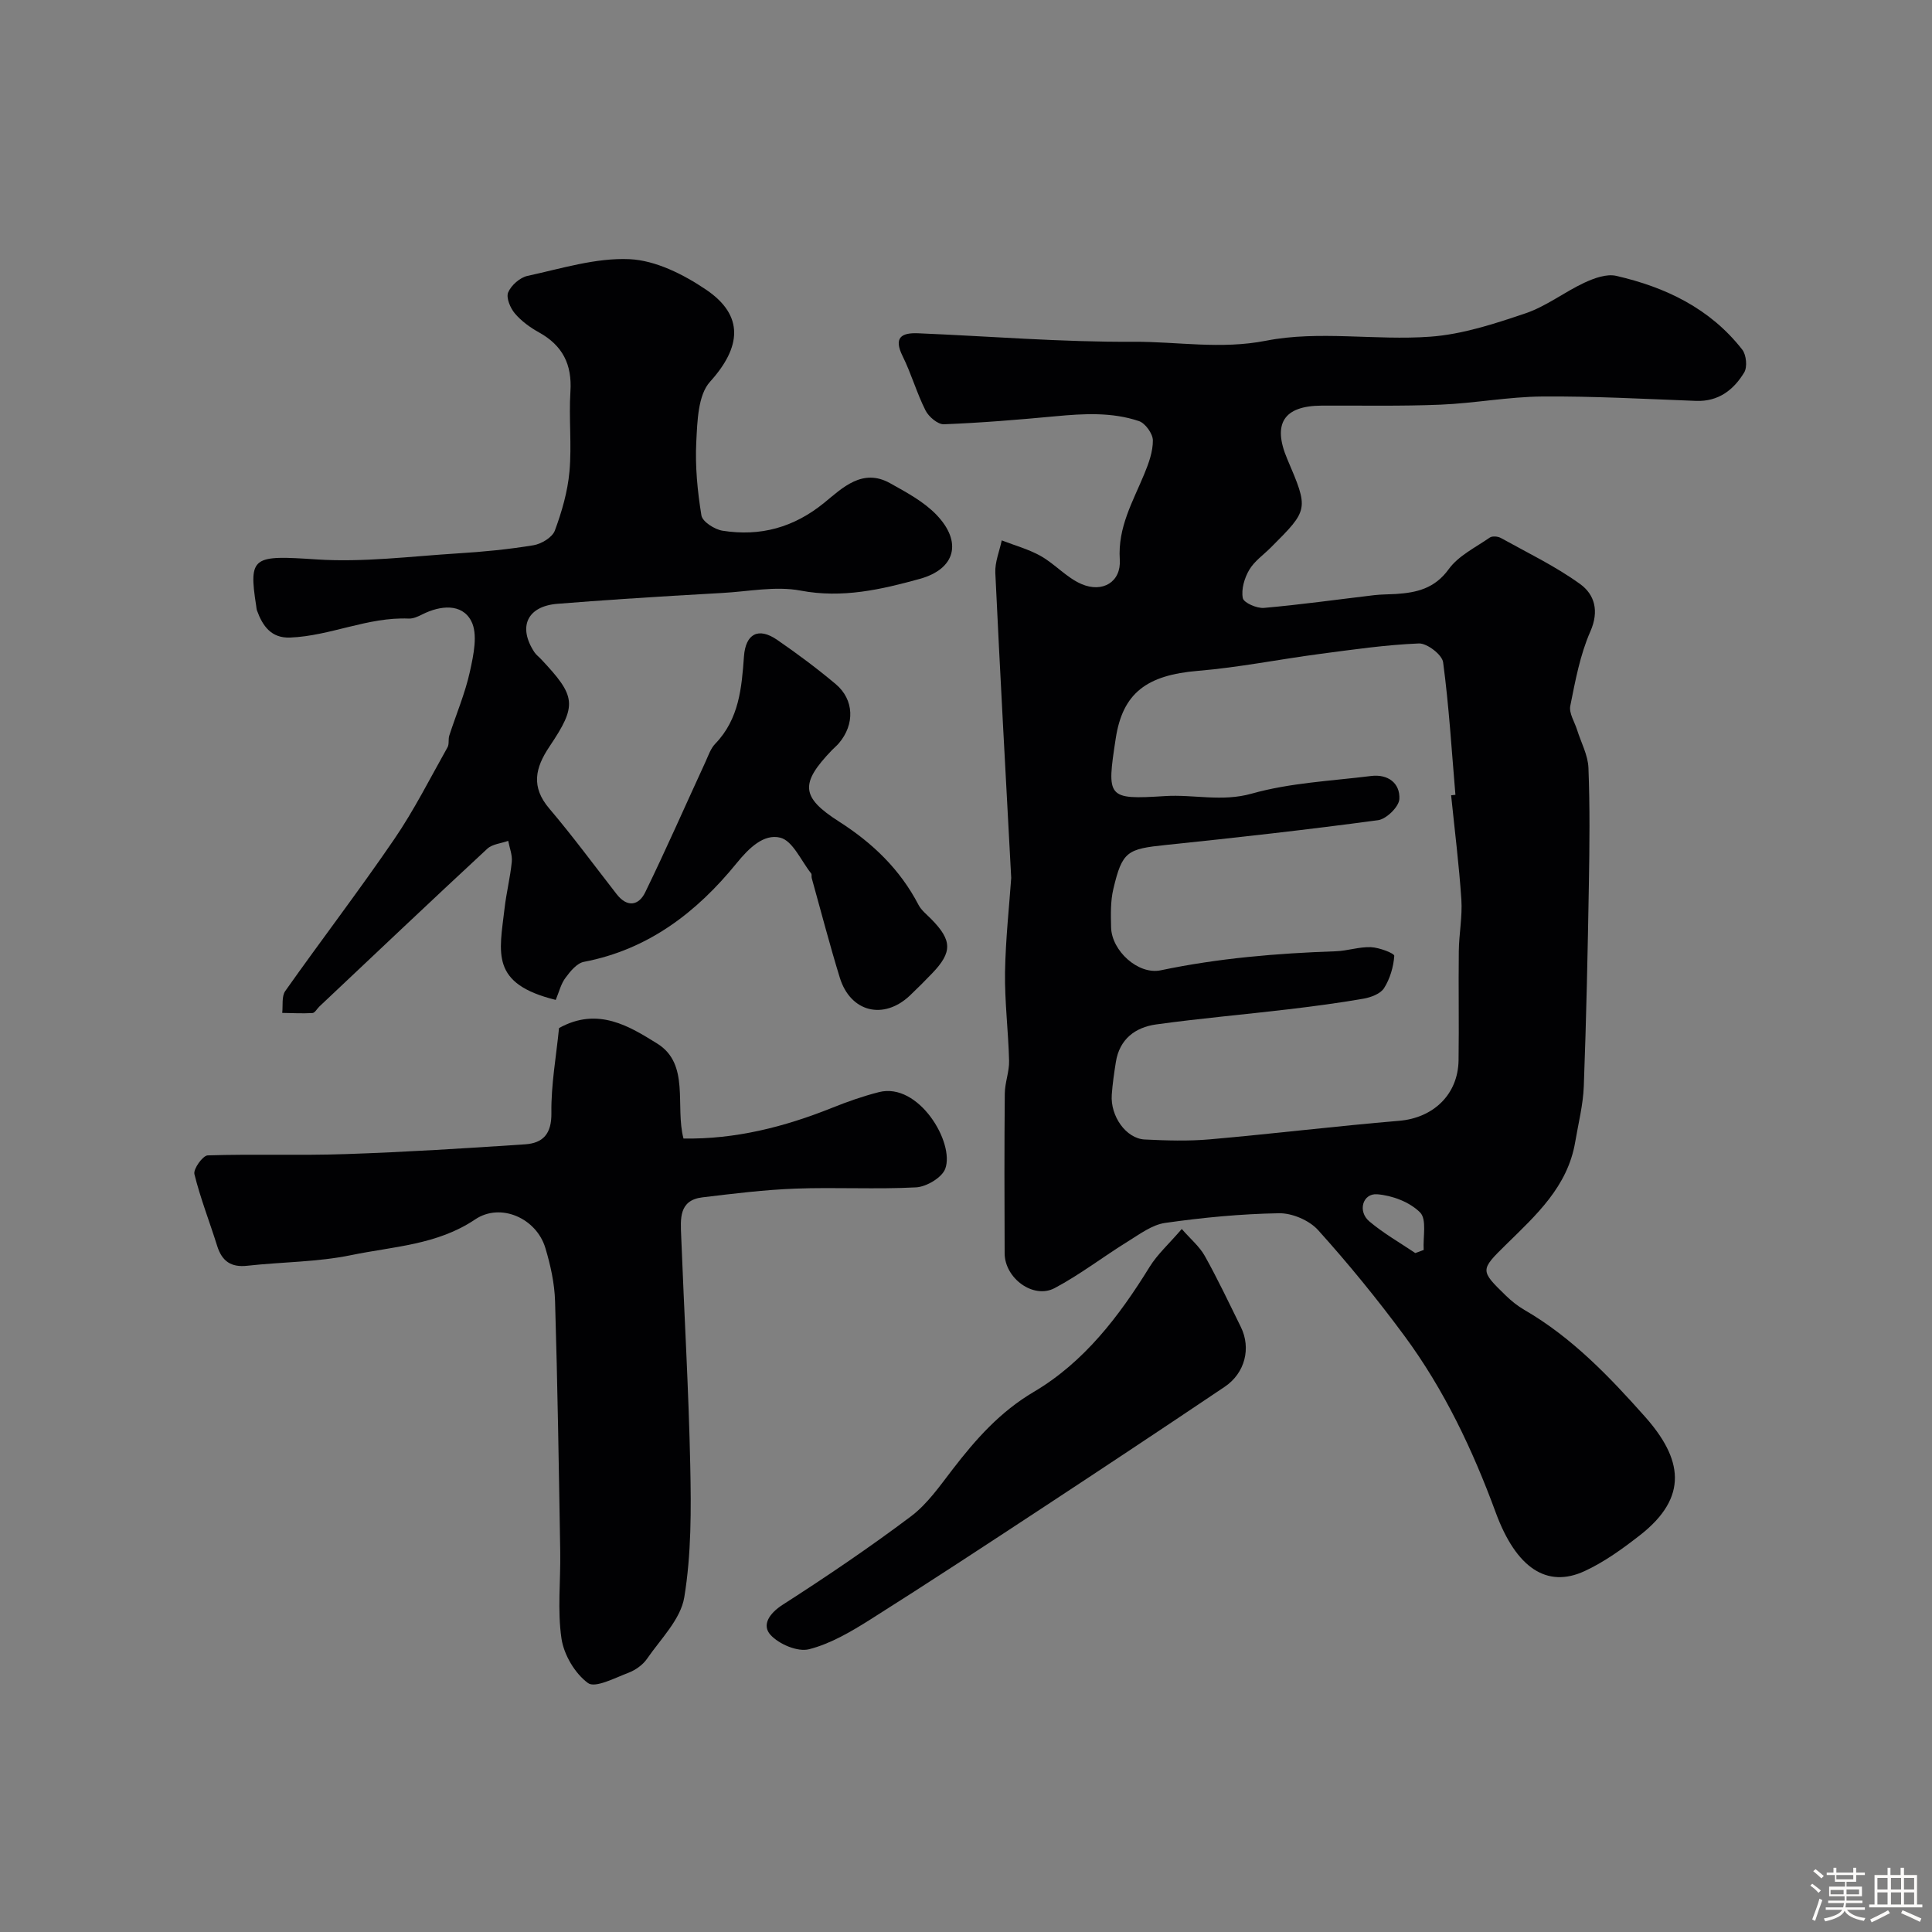<svg enable-background="new 0 0 400 400" viewBox="0 0 400 400" xmlns="http://www.w3.org/2000/svg"><rect x="0" y="0" width="400" height="400" fill="#808080" stroke="none"/><path d="m374.8 390.4.4-.4c.7.5 1.3 1 1.8 1.4l-.5.5c-.5-.6-1.1-1.1-1.7-1.5zm1 7.3-.6-.3c.5-1.4 1.1-2.8 1.5-4.3.2.1.4.2.6.3-.5 1.3-1 2.8-1.5 4.3zm-.4-10.3.5-.4c.4.3 1 .8 1.7 1.4l-.5.5c-.5-.5-1.1-1-1.7-1.5zm2.5.3h1.7v-1h.6v1h3.5v-1h.6v1h1.8v.5h-1.8v1.4h-2v1h3.2v2h-3.2v.9h3.3v.5h-3.4c0 .3-.1.6-.1.9h4v.5h-3.7c.7.9 1.9 1.5 3.8 1.7-.1.2-.2.4-.3.6-2.1-.4-3.5-1.1-4-2.1-.4 1-1.8 1.7-4 2.2-.1-.2-.2-.4-.3-.6 2.1-.4 3.4-1 3.8-1.8h-3.4v-.5h3.6c.1-.3.1-.6.2-.9h-3.3v-.5h3.4c0-.3 0-.6 0-.9h-3.2v-2h3.3v-1h-2.1v-1.4h-1.7v-.5zm1.1 3.5v1h2.7c0-.3 0-.4 0-.4 0-.1 0-.2 0-.2 0-.1 0-.2 0-.3h-2.7zm1.2-3v.9h3.5v-.9zm4.7 3h-2.6v.6.4h2.6z" fill="#fcfbfa"/><path d="m393.6 386.7h.6v1.5h2.7v6.1h1.1v.6h-11v-.6h1.1v-6.1h2.7v-1.5h.6v1.5h2.1v-1.5zm-2.7 8.8.4.6c-1.2.6-2.5 1.3-3.8 1.9-.1-.2-.2-.4-.3-.6 1.2-.6 2.5-1.2 3.7-1.9zm-2.2-6.7v2.4h2.1v-2.4zm0 3v2.5h2.1v-2.5zm2.8-3v2.4h2.1v-2.4zm0 3v2.5h2.1v-2.5zm6 6.1c-1.4-.7-2.7-1.3-3.9-1.8l.3-.6c1.5.6 2.7 1.2 3.9 1.7zm-1.2-9.1h-2.1v2.4h2.1zm-2.1 3v2.5h2.1v-2.5z" fill="#fcfbfa"/><g fill="#010103"><path d="m209.36 181.76c-1.17-21.92-2.32-42.54-3.29-63.17-.1-2.21.86-4.47 1.33-6.71 2.71 1.06 5.59 1.83 8.1 3.25 2.94 1.67 5.32 4.44 8.36 5.77 4.42 1.93 8.28-.42 7.98-5.04-.44-6.69 2.71-12 5.07-17.72.92-2.22 1.8-4.65 1.78-6.98-.02-1.38-1.57-3.54-2.89-3.98-5.59-1.88-11.42-1.55-17.25-1-7.69.72-15.4 1.36-23.12 1.66-1.27.05-3.16-1.56-3.82-2.88-1.82-3.61-2.93-7.59-4.73-11.22-1.91-3.85-.27-4.88 3.2-4.74 14.87.62 29.73 1.85 44.59 1.76 9.1-.05 18.01 1.63 27.46-.22 10.94-2.15 22.66-.01 33.96-.83 6.69-.48 13.36-2.68 19.78-4.85 4.27-1.45 8.01-4.39 12.14-6.32 2.01-.94 4.59-1.88 6.59-1.43 10.24 2.34 19.47 6.76 26.11 15.27.85 1.08 1.09 3.61.41 4.73-2.18 3.6-5.31 6.06-9.96 5.89-10.59-.4-21.19-.99-31.79-.91-7.04.05-14.06 1.4-21.11 1.69-8.2.34-16.42.16-24.64.2-7.84.04-10.22 3.74-7.1 11.07 4.45 10.45 4.45 10.45-3.4 18.3-1.53 1.53-3.43 2.84-4.49 4.65-.99 1.69-1.67 4.01-1.32 5.83.18.96 2.91 2.16 4.37 2.03 7.63-.67 15.23-1.74 22.84-2.64 1.48-.17 2.98-.15 4.47-.24 4.31-.28 8.04-1.12 10.95-5.14 2.01-2.78 5.54-4.49 8.5-6.54.52-.36 1.69-.26 2.31.09 5.53 3.07 11.3 5.84 16.4 9.53 2.97 2.15 4 5.55 2.11 9.83-2.12 4.82-3.11 10.19-4.15 15.4-.3 1.5.89 3.3 1.41 4.96.82 2.62 2.25 5.22 2.35 7.87.31 8.02.23 16.06.09 24.09-.24 13.93-.53 27.86-1.05 41.79-.14 3.87-1.13 7.72-1.78 11.57-1.56 9.26-8.1 15.15-14.34 21.27-5.37 5.27-5.36 5.34-.04 10.52 1.16 1.13 2.47 2.18 3.87 2.99 9.81 5.68 17.56 13.78 24.94 22.08 7.72 8.68 9.19 16.6-1.05 24.58-3.58 2.79-7.36 5.53-11.46 7.42-7.74 3.57-14.13-.59-18.38-12.15-4.78-13.01-10.68-25.43-18.91-36.58-5.59-7.57-11.56-14.89-17.86-21.88-1.82-2.02-5.37-3.54-8.1-3.49-7.87.13-15.76.89-23.56 2-2.71.38-5.28 2.33-7.73 3.84-5.1 3.15-9.88 6.86-15.16 9.66-4.4 2.33-10.33-2.04-10.35-7.2-.05-11.03-.07-22.05.03-33.08.02-2.27.95-4.54.89-6.79-.15-6.12-.93-12.24-.84-18.35.12-6.92.89-13.83 1.28-19.51zm91.08-17.11c.3-.03.59-.06.89-.09-.78-9.16-1.33-18.35-2.55-27.45-.21-1.56-3.32-3.95-5.01-3.89-6.86.28-13.69 1.27-20.51 2.17-8.42 1.11-16.78 2.8-25.22 3.5-10.63.88-15.6 4.59-17.04 14-1.88 12.31-1.85 12.69 10.19 11.93 5.97-.38 11.78 1.24 17.97-.51 7.95-2.24 16.44-2.62 24.72-3.65 3.45-.43 6.03 1.46 5.84 4.79-.09 1.59-2.69 4.13-4.4 4.36-14.61 1.97-29.26 3.61-43.92 5.13-8.05.83-9.05 1.31-10.9 9.14-.6 2.53-.52 5.27-.46 7.9.1 4.86 5.6 9.89 10.28 8.91 11.96-2.51 24.05-3.52 36.22-3.94 2.44-.08 4.88-.95 7.29-.85 1.72.07 4.87 1.27 4.84 1.8-.16 2.29-.89 4.75-2.12 6.69-.75 1.18-2.73 1.91-4.28 2.18-5.16.9-10.36 1.58-15.56 2.2-9.11 1.08-18.27 1.87-27.36 3.13-4.32.6-7.57 3.05-8.32 7.77-.36 2.25-.69 4.51-.85 6.77-.32 4.45 2.96 9.08 6.81 9.28 4.49.22 9.02.36 13.49-.03 13.08-1.15 26.12-2.74 39.2-3.84 7.03-.59 12.19-5.4 12.3-12.52.11-7.53-.04-15.06.05-22.59.04-3.57.76-7.16.53-10.7-.48-7.2-1.39-14.39-2.12-21.59zm-7.42 94.78c.58-.21 1.16-.43 1.74-.64-.17-2.66.68-6.32-.74-7.76-2.13-2.15-5.77-3.53-8.89-3.77-3.02-.23-4.09 3.55-1.62 5.62 2.93 2.47 6.32 4.4 9.51 6.55z"/><path d="m115.06 207.02c-13.6-3.35-11.67-9.7-10.6-18.93.37-3.23 1.18-6.42 1.5-9.66.14-1.41-.47-2.89-.74-4.34-1.46.53-3.29.66-4.34 1.64-11.66 10.81-23.2 21.76-34.77 32.67-.48.46-.92 1.31-1.42 1.34-2.08.12-4.17 0-6.26-.03.18-1.53-.15-3.42.63-4.53 7.44-10.53 15.29-20.79 22.56-31.43 4.13-6.04 7.44-12.65 11.04-19.04.37-.66.11-1.65.36-2.42 1.43-4.42 3.28-8.74 4.27-13.25.75-3.43 1.7-7.77.26-10.49-1.93-3.65-6.37-3.24-10.13-1.34-.86.43-1.87.9-2.79.86-8.47-.37-16.23 3.6-24.57 3.93-3.89.15-5.68-2.37-6.85-5.6-.11-.31-.12-.65-.17-.97-1.62-10.34-.61-10.47 12.49-9.61 9.69.64 19.52-.64 29.28-1.25 5.23-.32 10.47-.83 15.63-1.68 1.65-.27 3.91-1.63 4.43-3.03 1.46-3.92 2.65-8.07 3.03-12.22.5-5.49-.15-11.07.2-16.58.36-5.59-1.61-9.52-6.49-12.23-1.84-1.02-3.66-2.34-5.01-3.93-.95-1.12-1.85-3.26-1.39-4.36.62-1.48 2.44-3.08 4-3.42 7-1.51 14.15-3.78 21.14-3.46 5.4.25 11.18 3.16 15.83 6.31 7.96 5.37 7.28 11.93.83 19.06-2.51 2.77-2.63 8.17-2.85 12.43-.26 5.06.24 10.23 1.06 15.25.21 1.3 2.73 2.91 4.38 3.17 7.82 1.23 14.76-.65 21.09-5.82 3.72-3.04 7.88-7.21 13.59-4.02 3.38 1.89 6.98 3.81 9.61 6.55 5.37 5.6 3.98 11.21-3.49 13.27-7.97 2.2-16 4.05-24.63 2.42-5.21-.99-10.85.2-16.29.49-6.76.36-13.51.79-20.26 1.23-4.6.3-9.2.65-13.79 1.01-6.24.49-8.27 4.73-4.79 10.02.36.55.93.95 1.38 1.44 7.25 7.71 7.53 9.48 1.74 18.1-2.97 4.43-3.86 8.34-.03 12.84 4.87 5.73 9.33 11.8 13.96 17.74 2.18 2.79 4.56 2.34 5.89-.4 4.34-8.91 8.32-17.99 12.47-26.99.6-1.31 1.08-2.8 2.05-3.79 4.92-5.1 5.46-11.56 5.93-18.07.34-4.68 2.98-6.11 6.88-3.42 4.17 2.87 8.25 5.91 12.12 9.16 3.84 3.23 3.96 8.34.66 12.23-.43.51-.95.93-1.42 1.41-6.64 6.91-6.5 9.75 1.46 14.83 6.94 4.43 12.61 9.88 16.43 17.22.59 1.14 1.72 2.01 2.65 2.96 4.33 4.4 4.39 6.84.19 11.22-1.5 1.56-3.03 3.1-4.6 4.59-5.44 5.15-12.32 3.48-14.53-3.69-2.1-6.82-3.89-13.74-5.81-20.61-.09-.32.05-.76-.13-.98-2.08-2.61-3.8-6.75-6.39-7.39-3.39-.84-6.44 2.09-9.06 5.32-8.23 10.12-18.26 17.85-31.59 20.39-1.43.27-2.8 1.93-3.77 3.25-.96 1.23-1.34 2.89-2.06 4.63z"/><path d="m115.74 212.85c8.1-4.51 14.71-.26 20.3 3.19 6.87 4.24 3.69 12.92 5.47 19.68 10.71.18 20.87-2.39 30.77-6.36 3.16-1.27 6.4-2.41 9.7-3.25 8.23-2.09 15.73 10.51 13.72 15.88-.69 1.83-3.89 3.72-6.03 3.84-8.31.44-16.66-.05-24.98.26-6.44.24-12.87 1.04-19.27 1.81-4.92.59-4.52 4.51-4.39 7.98.61 15.86 1.55 31.72 1.88 47.59.19 9.09.23 18.33-1.24 27.24-.75 4.55-4.87 8.6-7.7 12.71-.88 1.28-2.41 2.36-3.88 2.92-2.78 1.05-6.86 3.21-8.35 2.12-2.7-1.98-4.99-5.84-5.49-9.21-.87-5.87-.16-11.96-.26-17.96-.29-17.3-.55-34.6-1.07-51.89-.11-3.7-.94-7.46-2.01-11.02-1.85-6.17-9.28-9.46-14.54-5.91-7.85 5.29-16.95 5.59-25.61 7.38-7.03 1.46-14.37 1.41-21.56 2.21-3.39.38-5.25-.96-6.24-4.11-1.55-4.96-3.47-9.83-4.71-14.86-.26-1.06 1.73-3.84 2.75-3.88 9.55-.31 19.12.06 28.66-.27 12.36-.42 24.71-1.19 37.05-2.02 3.71-.25 5.51-2.16 5.45-6.49-.08-5.86 1-11.71 1.58-17.58z"/><path d="m244.67 254.45c1.83 2.09 3.68 3.63 4.77 5.58 2.68 4.79 5.03 9.77 7.46 14.7 2.16 4.38.88 9.55-3.34 12.39-12.4 8.34-24.86 16.61-37.35 24.82-11.97 7.87-23.95 15.74-36.06 23.39-3.97 2.5-8.2 5-12.66 6.13-2.34.6-6.22-1.05-7.97-2.98-1.83-2.02-.27-4.44 2.52-6.23 9.05-5.81 17.98-11.85 26.57-18.31 3.41-2.57 6-6.33 8.66-9.78 4.78-6.2 9.75-11.84 16.77-15.99 10.39-6.13 17.66-15.64 23.97-25.87 1.61-2.61 4-4.75 6.66-7.85z"/></g></svg>